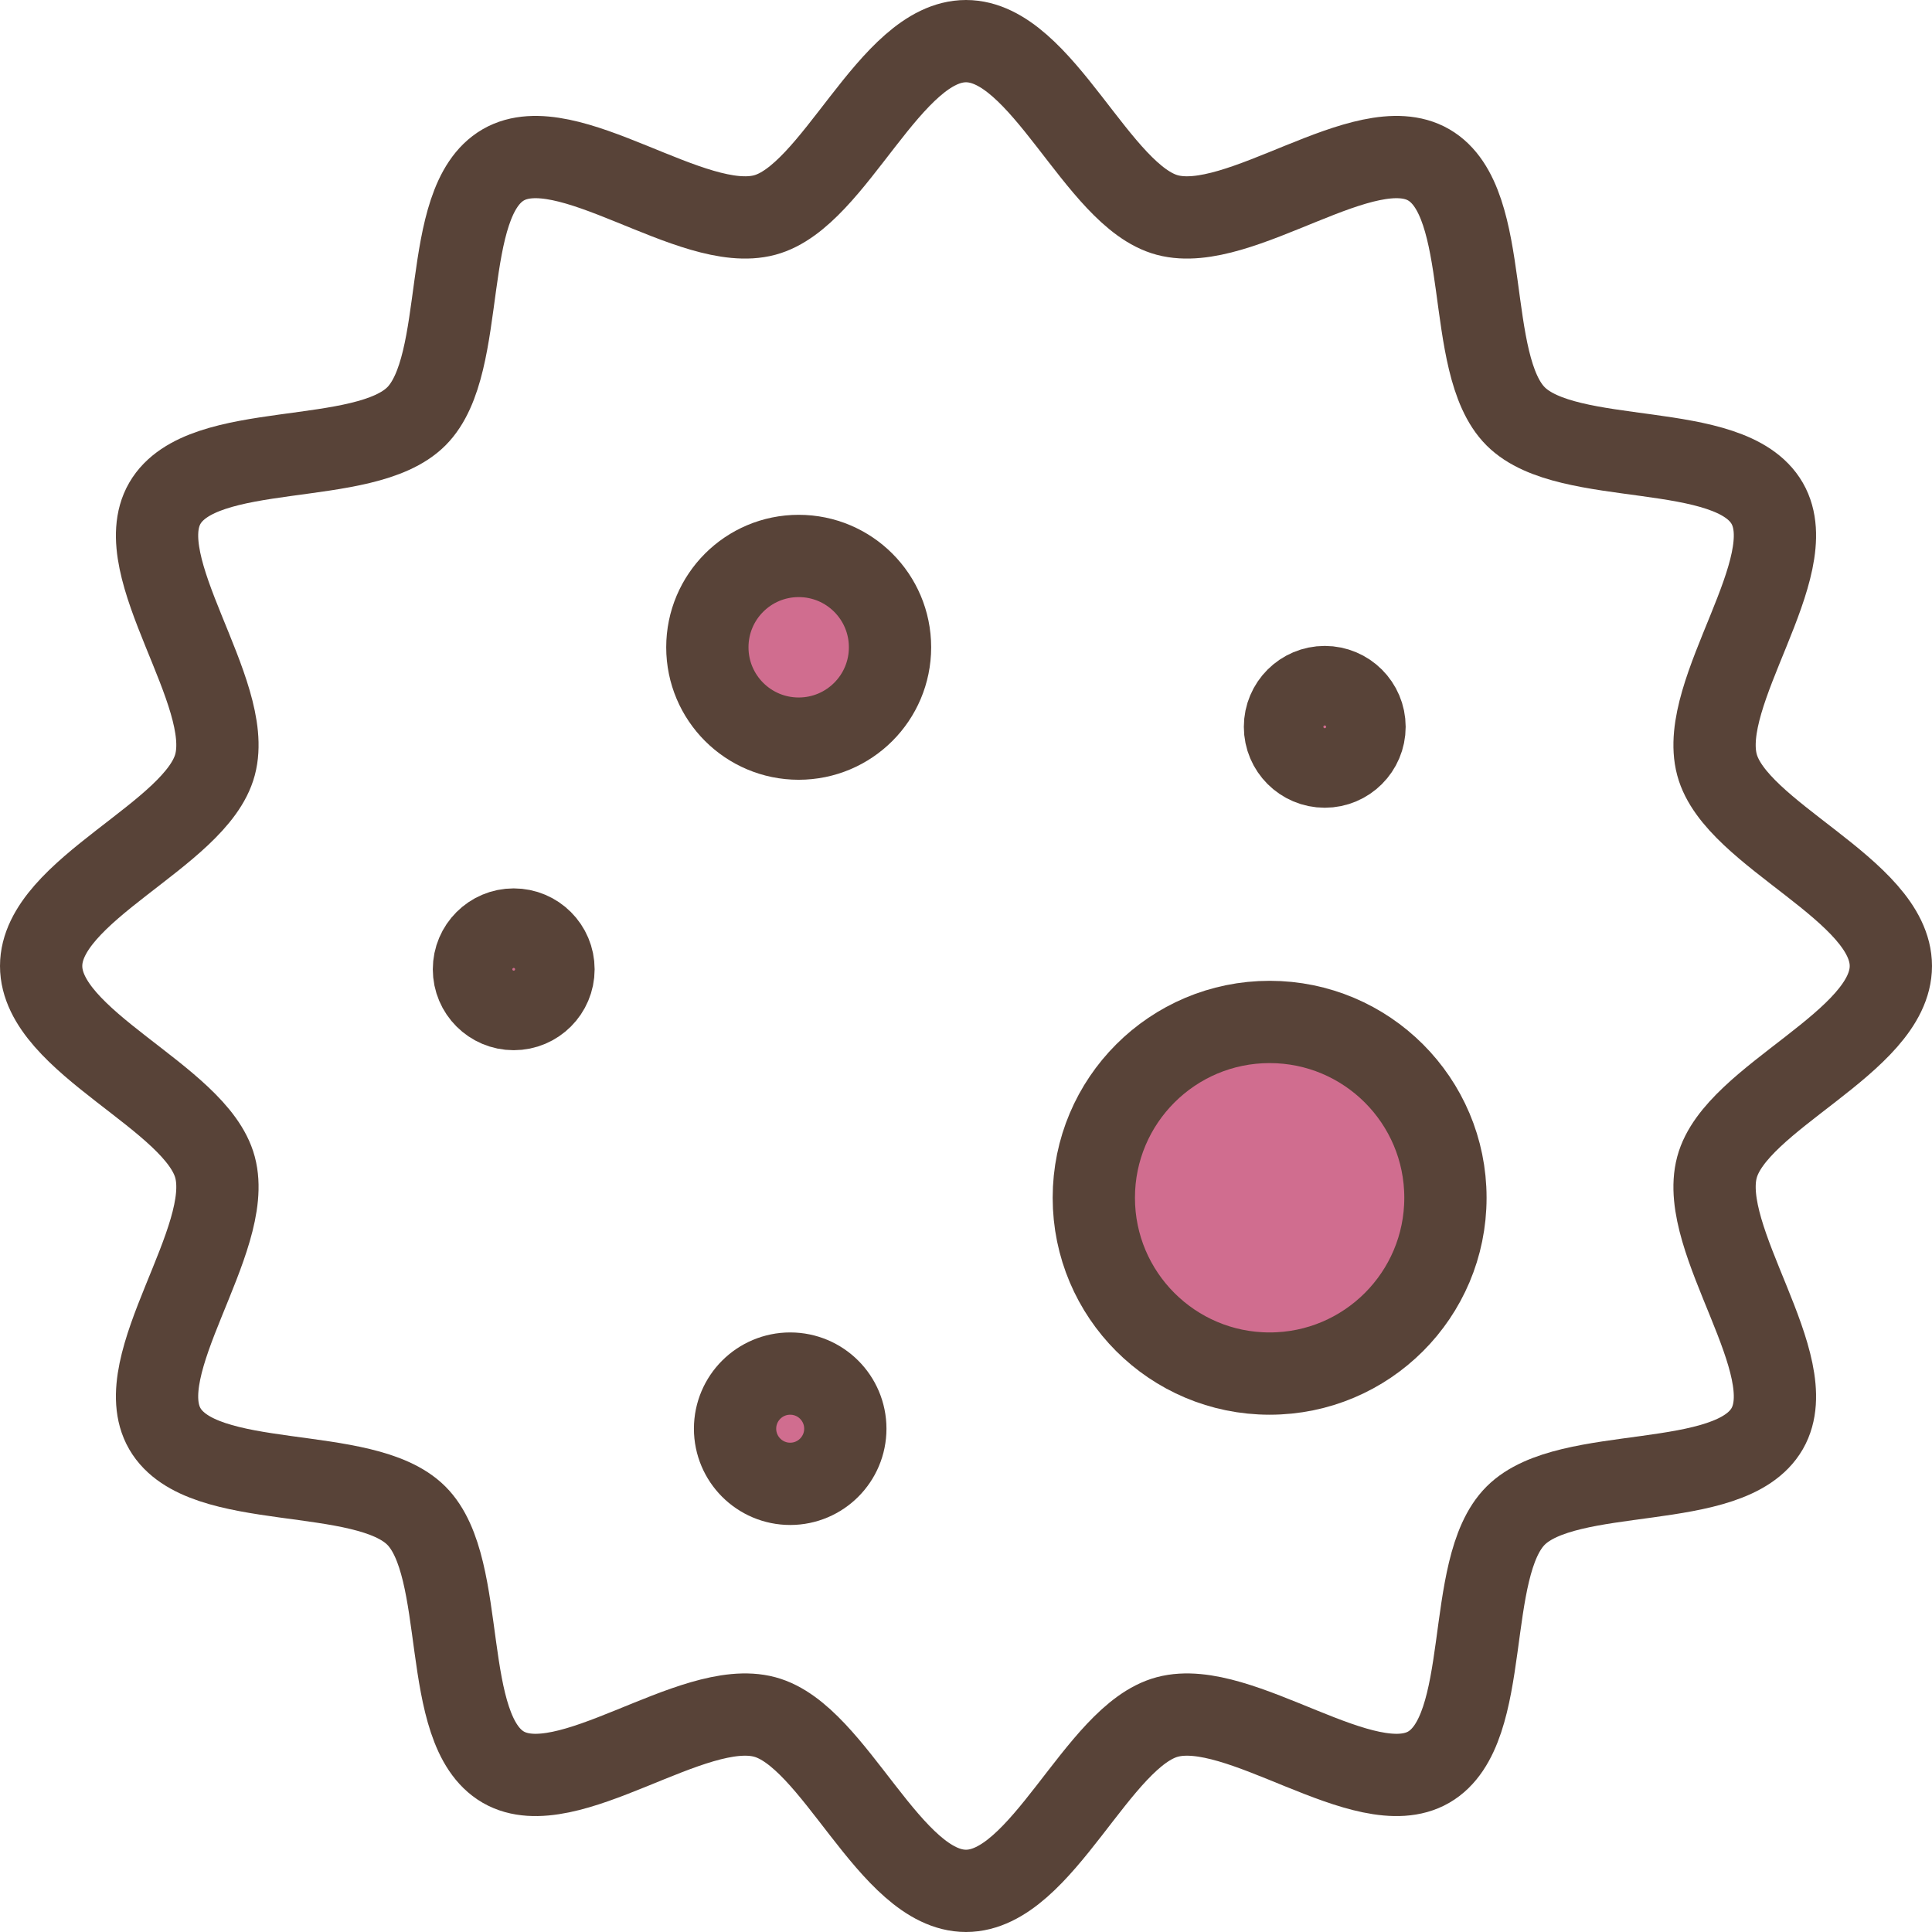 <?xml version="1.0" encoding="UTF-8"?><svg id="_レイヤー_2" xmlns="http://www.w3.org/2000/svg" width="70.44" height="70.44" viewBox="0 0 70.44 70.44"><defs><style>.cls-1{fill:none;}.cls-1,.cls-2{stroke:#584338;stroke-linecap:round;stroke-linejoin:round;stroke-width:3px;}.cls-2{fill:#d06d8f;}</style></defs><g id="_文字"><path class="cls-1" d="M68.94,35.22c0,2.78-5.66,4.78-6.34,7.34-.71,2.65,3.17,7.21,1.83,9.53-1.36,2.35-7.26,1.26-9.17,3.17-1.91,1.91-.82,7.81-3.17,9.17-2.32,1.34-6.88-2.54-9.53-1.83-2.56.68-4.56,6.34-7.34,6.34s-4.78-5.66-7.34-6.34c-2.65-.71-7.21,3.17-9.53,1.83-2.35-1.36-1.26-7.26-3.17-9.17-1.91-1.91-7.81-.82-9.17-3.17-1.34-2.32,2.54-6.88,1.83-9.53-.68-2.56-6.34-4.56-6.34-7.34s5.66-4.78,6.34-7.34c.71-2.65-3.17-7.21-1.83-9.53,1.36-2.35,7.26-1.26,9.17-3.17,1.91-1.91.82-7.81,3.17-9.17,2.32-1.34,6.88,2.54,9.53,1.83,2.56-.68,4.56-6.34,7.34-6.34s4.78,5.66,7.34,6.34c2.65.71,7.21-3.17,9.53-1.83,2.35,1.36,1.26,7.26,3.17,9.17,1.91,1.91,7.81.82,9.17,3.17,1.34,2.32-2.54,6.88-1.83,9.53.68,2.56,6.34,4.56,6.34,7.34Z"/><path class="cls-2" d="M32.45,23.6c0,1.84-1.49,3.33-3.33,3.33s-3.33-1.49-3.33-3.33,1.49-3.33,3.33-3.33,3.33,1.49,3.33,3.33Z"/><circle class="cls-2" cx="46.29" cy="43.67" r="6.41"/><path class="cls-2" d="M49.75,26.5c0,.8-.65,1.45-1.45,1.45s-1.45-.65-1.45-1.45.65-1.45,1.45-1.45,1.45.65,1.45,1.45Z"/><circle class="cls-2" cx="18.73" cy="35.34" r="1.45"/><path class="cls-2" d="M30.82,52.09c0,1.11-.9,2.01-2.01,2.01s-2.01-.9-2.01-2.01.9-2.01,2.01-2.01,2.01.9,2.01,2.01Z"/></g></svg>